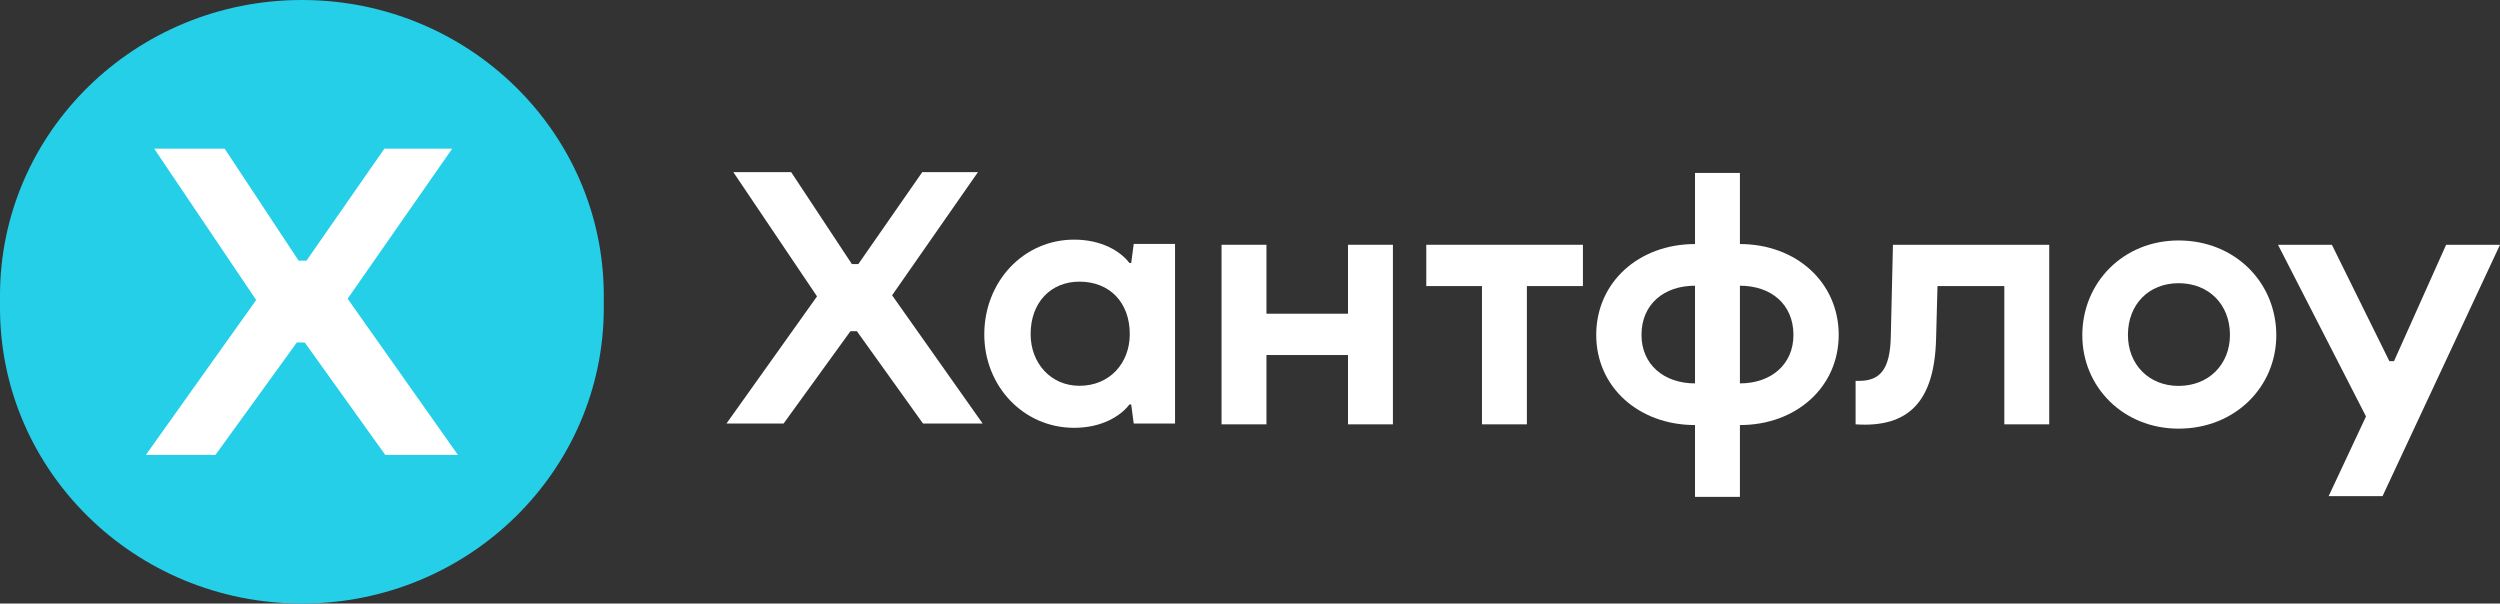 <svg width="874" height="211" viewBox="0 0 874 211" fill="none" xmlns="http://www.w3.org/2000/svg">
<rect x="0" y="0" width="874" height="211" fill="#333333" stroke="none"/>
<path d="M105.545 0H105.539C47.252 0 0 46.287 0 103.385V107.615C0 164.713 47.252 211 105.539 211H105.545C163.833 211 211.084 164.713 211.084 107.615V103.385C211.084 46.287 163.833 0 105.545 0Z" fill="#25CFE8"/>
<path d="M158.1 51.964H134.384L107.148 91.122H104.394L78.536 51.964H53.902L89.553 104.888L50.995 159.036H75.323L103.783 119.726H106.537L134.69 159.036H160.089L121.532 104.429L158.1 51.964Z" fill="white"/>
<path d="M341.895 60.171H322.429L300.073 92.312H297.813L276.589 60.171H256.368L285.631 103.612L253.982 148.056H273.951L297.311 115.791H299.571L322.68 148.056H343.527L311.879 103.235L341.895 60.171Z" fill="white"/>
<path d="M471.261 109.678H442.752V85.573H427.054V148.348H442.752V124.117H471.261V148.348H486.96V85.573H471.261V109.678Z" fill="white"/>
<path d="M377.387 134.873C367.341 134.873 360.308 126.964 360.308 116.795C360.308 105.746 367.341 98.464 377.387 98.464C387.937 98.464 394.97 105.746 394.97 116.795C394.97 126.964 387.937 134.873 377.387 134.873ZM395.472 91.935H394.844C391.579 87.667 384.923 83.775 375.503 83.775C357.795 83.775 344.106 98.464 344.106 116.92C344.106 134.999 357.795 149.563 375.503 149.563C384.923 149.563 391.579 145.671 394.844 141.403H395.472L396.351 148.056H410.794V85.281H396.351L395.472 91.935Z" fill="white"/>
<path d="M855.162 85.573L836.951 126.251H835.319L815.224 85.573H796.386L827.155 145.586L814.094 173.458H832.932L874 85.573H855.162Z" fill="white"/>
<path d="M761.633 134.914C751.209 134.914 743.925 127.381 743.925 117.086C743.925 106.414 751.209 99.007 761.633 99.007C772.183 99.007 779.593 106.414 779.593 117.086C779.593 127.381 772.183 134.914 761.633 134.914ZM761.633 84.066C742.293 84.066 727.975 98.756 727.975 117.212C727.975 135.291 742.293 149.855 761.633 149.855C781.351 149.855 795.794 135.291 795.794 117.212C795.794 98.756 781.351 84.066 761.633 84.066Z" fill="white"/>
<path d="M661.022 117.714C660.771 129.516 657.003 133.157 649.845 133.157H648.715V148.349C667.302 149.604 676.218 140.313 676.847 118.719L677.349 100.012H700.709V148.349H716.408V85.573H661.776L661.022 117.714Z" fill="white"/>
<path d="M608.275 134.035V99.885C619.202 99.885 626.988 106.414 626.988 117.086C626.988 127.381 619.202 134.035 608.275 134.035ZM592.576 134.035C581.65 134.035 573.864 127.381 573.864 117.086C573.864 106.414 581.65 99.885 592.576 99.885V134.035ZM608.275 85.322V60.463H592.576V85.322C572.858 85.322 558.04 98.755 558.04 117.086C558.04 135.291 572.858 148.599 592.576 148.599V173.709H608.275V148.599C627.992 148.599 642.812 135.291 642.812 117.086C642.812 98.755 627.992 85.322 608.275 85.322Z" fill="white"/>
<path d="M498.631 100.011H518.097V148.348H533.796V100.011H553.388V85.573H498.631V100.011Z" fill="white"/>
</svg>
